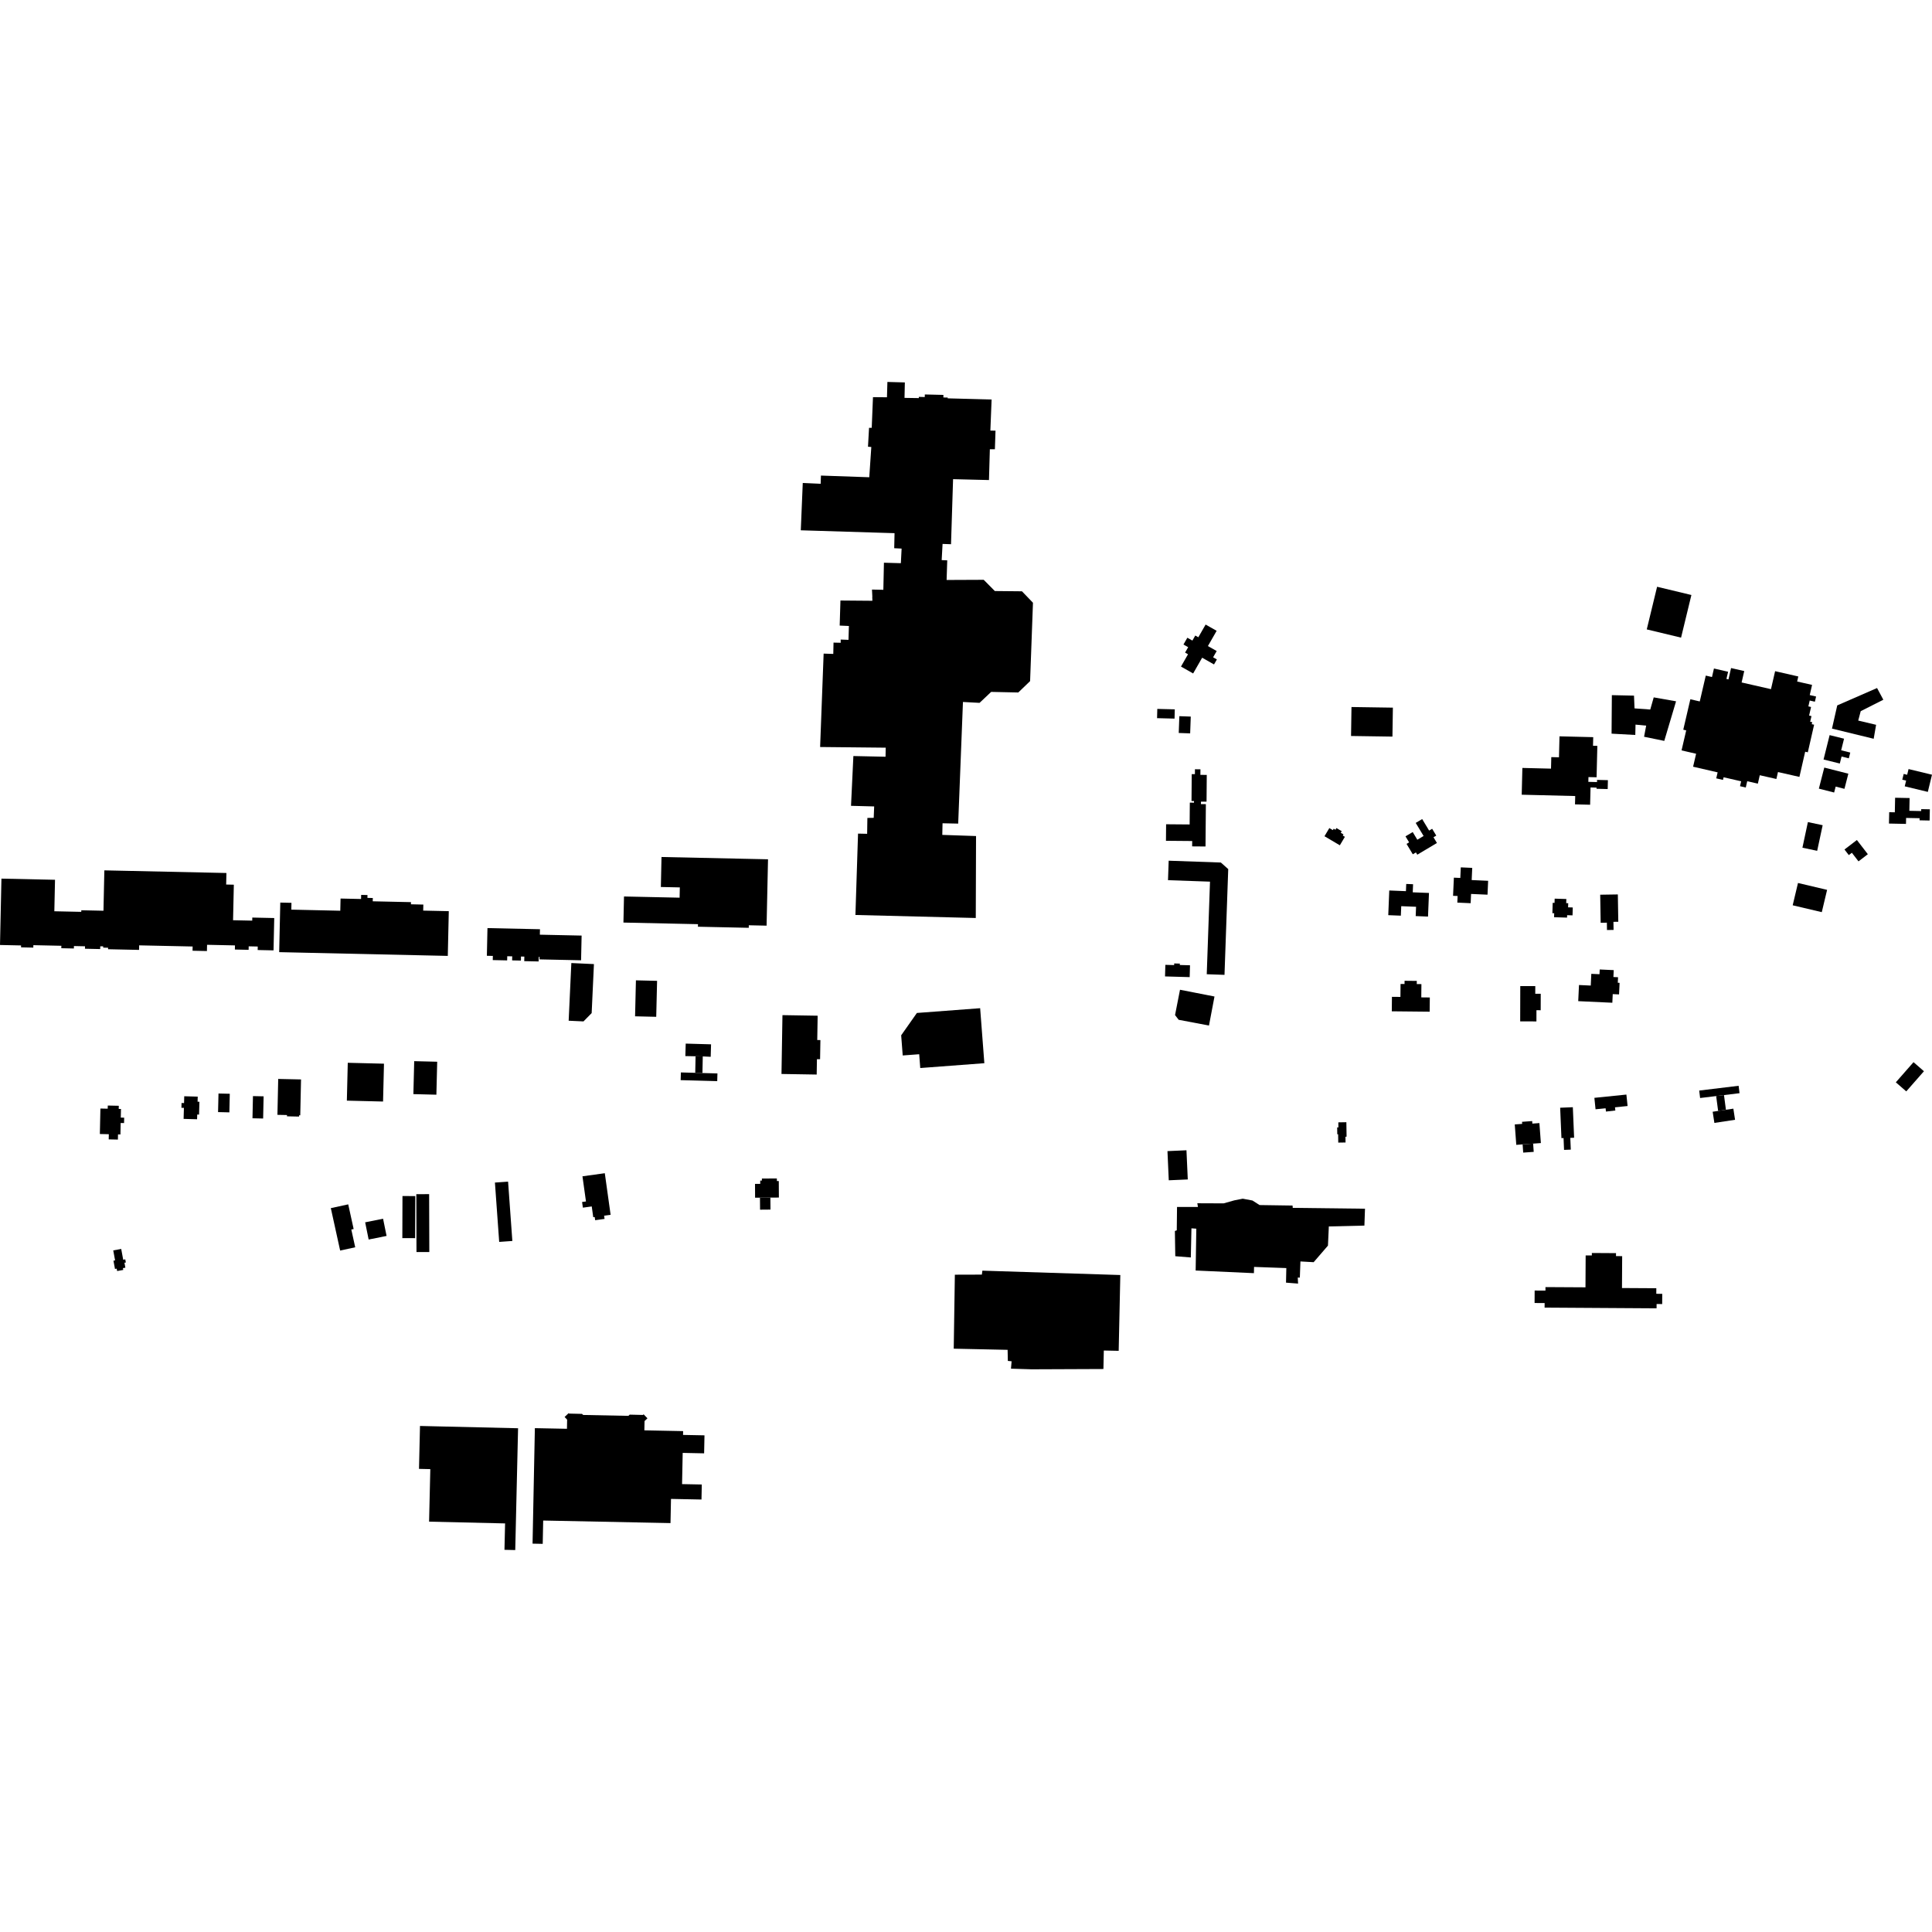 <?xml version="1.0" encoding="utf-8" standalone="no"?>
<!DOCTYPE svg PUBLIC "-//W3C//DTD SVG 1.1//EN"
  "http://www.w3.org/Graphics/SVG/1.1/DTD/svg11.dtd">
<!-- Created with matplotlib (https://matplotlib.org/) -->
<svg height="288pt" version="1.1" viewBox="0 0 288 288" width="288pt" xmlns="http://www.w3.org/2000/svg" xmlns:xlink="http://www.w3.org/1999/xlink">
 <defs>
  <style type="text/css">
*{stroke-linecap:butt;stroke-linejoin:round;}
  </style>
 </defs>
 <g id="figure_1">
  <g id="patch_1">
   <path d="M 0 288 
L 288 288 
L 288 0 
L 0 0 
z
" style="fill:none;opacity:0;"/>
  </g>
  <g id="axes_1">
   <g id="PatchCollection_1">
    <path clip-path="url(#pd4b34d255e)" d="M 147.818 59.553 
L 141.267 59.38 
L 141.269 59.261 
L 140.628 59.252 
L 140.632 58.868 
L 137.863 58.801 
L 137.851 59.187 
L 136.968 59.161 
L 136.968 59.344 
L 134.835 59.312 
L 134.885 57.008 
L 132.284 56.935 
L 132.218 59.222 
L 130.133 59.203 
L 129.947 63.771 
L 129.547 63.779 
L 129.39 66.591 
L 129.885 66.633 
L 129.58 71.143 
L 122.376 70.893 
L 122.334 72.116 
L 119.667 71.996 
L 119.372 79.051 
L 133.348 79.479 
L 133.299 81.721 
L 134.401 81.777 
L 134.291 83.954 
L 131.766 83.883 
L 131.679 87.921 
L 129.985 87.885 
L 130.039 88.986 
L 130.077 89.557 
L 125.283 89.518 
L 125.17 93.253 
L 126.544 93.314 
L 126.483 95.381 
L 125.317 95.339 
L 125.322 95.816 
L 124.252 95.793 
L 124.216 97.479 
L 122.778 97.432 
L 122.254 111.355 
L 132.034 111.455 
L 132.005 112.805 
L 127.212 112.702 
L 126.86 120.123 
L 130.311 120.213 
L 130.242 121.914 
L 129.299 121.926 
L 129.264 124.294 
L 127.906 124.265 
L 127.517 136.394 
L 145.457 136.844 
L 145.497 124.628 
L 140.466 124.456 
L 140.503 122.724 
L 142.836 122.774 
L 143.546 104.641 
L 146.02 104.774 
L 147.75 103.14 
L 151.793 103.227 
L 153.555 101.532 
L 153.983 89.85 
L 152.342 88.144 
L 148.299 88.105 
L 146.641 86.431 
L 141.109 86.455 
L 141.204 83.53 
L 140.374 83.496 
L 140.507 81.081 
L 141.767 81.125 
L 142.073 71.429 
L 147.425 71.561 
L 147.555 66.966 
L 148.307 66.967 
L 148.399 64.201 
L 147.632 64.184 
L 147.818 59.553 
"/>
    <path clip-path="url(#pd4b34d255e)" d="M 90.157 174.889 
L 86.826 175.35 
L 87.35 179.1 
L 86.771 179.179 
L 86.889 180.024 
L 88.211 179.842 
L 88.434 181.446 
L 88.652 181.416 
L 88.719 181.894 
L 90.121 181.701 
L 90.054 181.222 
L 91.023 181.09 
L 90.157 174.889 
"/>
    <path clip-path="url(#pd4b34d255e)" d="M 27.465 163.416 
L 29.474 163.473 
L 29.453 164.23 
L 29.728 164.238 
L 29.673 166.149 
L 29.399 166.141 
L 29.378 166.847 
L 27.37 166.79 
L 27.416 165.148 
L 27.044 165.137 
L 27.064 164.422 
L 27.436 164.432 
L 27.465 163.416 
"/>
    <path clip-path="url(#pd4b34d255e)" d="M 98.61 127.751 
L 98.514 132.223 
L 101.34 132.284 
L 101.307 133.816 
L 93.018 133.637 
L 92.934 137.525 
L 104.049 137.765 
L 104.04 138.144 
L 111.614 138.307 
L 111.622 137.928 
L 114.274 137.985 
L 114.487 128.093 
L 98.61 127.751 
"/>
    <path clip-path="url(#pd4b34d255e)" d="M 14.968 165.247 
L 14.886 169.045 
L 16.222 169.074 
L 16.205 169.846 
L 17.575 169.875 
L 17.592 169.104 
L 17.952 169.112 
L 17.989 167.403 
L 18.493 167.414 
L 18.511 166.61 
L 18.006 166.599 
L 18.034 165.313 
L 17.697 165.306 
L 17.707 164.837 
L 16.068 164.801 
L 16.057 165.27 
L 14.968 165.247 
"/>
    <path clip-path="url(#pd4b34d255e)" d="M 41.617 141.935 
L 41.782 134.547 
L 43.449 134.583 
L 43.426 135.598 
L 50.726 135.761 
L 50.766 133.944 
L 53.823 134.012 
L 53.837 133.4 
L 54.78 133.421 
L 54.771 133.847 
L 55.574 133.864 
L 55.562 134.355 
L 61.263 134.481 
L 61.256 134.801 
L 62.693 134.834 
L 63.106 134.843 
L 63.086 135.742 
L 66.9 135.826 
L 66.752 142.494 
L 41.617 141.935 
"/>
    <path clip-path="url(#pd4b34d255e)" d="M 86.7 139.466 
L 86.621 143.147 
L 80.428 143.014 
L 80.436 142.648 
L 80.307 142.645 
L 80.292 143.322 
L 78.148 143.276 
L 78.163 142.599 
L 77.663 142.588 
L 77.65 143.191 
L 76.342 143.163 
L 76.355 142.56 
L 75.614 142.544 
L 75.601 143.165 
L 73.455 143.119 
L 73.469 142.498 
L 72.577 142.478 
L 72.666 138.35 
L 80.492 138.519 
L 80.474 139.332 
L 86.7 139.466 
"/>
    <path clip-path="url(#pd4b34d255e)" d="M 93.865 210.877 
L 95.84 210.924 
L 95.942 210.829 
L 96.514 211.423 
L 96.082 211.835 
L 96.054 213.219 
L 101.832 213.334 
L 101.821 213.901 
L 105.016 213.964 
L 104.962 216.646 
L 101.768 216.581 
L 101.674 221.233 
L 104.614 221.292 
L 104.569 223.531 
L 100.024 223.44 
L 99.951 227.045 
L 80.972 226.664 
L 80.902 230.139 
L 79.387 230.109 
L 79.732 212.892 
L 84.515 212.987 
L 84.542 211.622 
L 84.164 211.226 
L 84.768 210.655 
L 84.831 210.722 
L 86.768 210.766 
L 86.918 210.924 
L 93.674 211.059 
L 93.865 210.877 
"/>
    <path clip-path="url(#pd4b34d255e)" d="M 54.433 182.21 
L 57.104 181.673 
L 57.626 184.237 
L 54.955 184.774 
L 54.433 182.21 
"/>
    <path clip-path="url(#pd4b34d255e)" d="M 59.996 178.292 
L 61.905 178.298 
L 61.884 184.57 
L 59.976 184.564 
L 59.996 178.292 
"/>
    <path clip-path="url(#pd4b34d255e)" d="M 94.796 146.137 
L 97.951 146.213 
L 97.823 151.575 
L 94.669 151.5 
L 94.796 146.137 
"/>
    <path clip-path="url(#pd4b34d255e)" d="M 61.745 158.186 
L 65.173 158.27 
L 65.051 163.185 
L 61.622 163.098 
L 61.745 158.186 
"/>
    <path clip-path="url(#pd4b34d255e)" d="M 63.971 178.009 
L 62.06 178.014 
L 62.085 186.643 
L 63.997 186.638 
L 63.971 178.009 
"/>
    <path clip-path="url(#pd4b34d255e)" d="M 51.842 158.429 
L 57.239 158.561 
L 57.102 164.203 
L 51.705 164.071 
L 51.842 158.429 
"/>
    <path clip-path="url(#pd4b34d255e)" d="M 32.57 163.008 
L 34.253 163.046 
L 34.191 165.818 
L 32.506 165.778 
L 32.57 163.008 
"/>
    <path clip-path="url(#pd4b34d255e)" d="M 73.778 176.283 
L 75.739 176.145 
L 76.375 184.99 
L 74.414 185.128 
L 73.778 176.283 
"/>
    <path clip-path="url(#pd4b34d255e)" d="M 0.214 130.975 
L 8.201 131.148 
L 8.1 135.841 
L 12.116 135.928 
L 12.121 135.691 
L 15.424 135.762 
L 15.555 129.743 
L 33.752 130.137 
L 33.714 131.855 
L 34.857 131.88 
L 34.742 137.176 
L 37.6 137.238 
L 37.61 136.78 
L 40.88 136.85 
L 40.776 141.67 
L 38.411 141.619 
L 38.422 141.097 
L 37.072 141.068 
L 37.061 141.59 
L 35.013 141.545 
L 35.026 140.929 
L 30.866 140.839 
L 30.846 141.771 
L 28.703 141.725 
L 28.716 141.093 
L 20.745 140.921 
L 20.73 141.6 
L 16.11 141.5 
L 16.115 141.279 
L 15.384 141.263 
L 15.388 141.072 
L 14.944 141.063 
L 14.935 141.475 
L 12.664 141.426 
L 12.672 141.062 
L 11.021 141.026 
L 11.013 141.39 
L 9.139 141.349 
L 9.147 140.985 
L 4.972 140.895 
L 4.964 141.259 
L 3.137 141.219 
L 3.143 140.935 
L -0 140.867 
L 0.214 130.975 
"/>
    <path clip-path="url(#pd4b34d255e)" d="M 85.169 143.56 
L 88.537 143.715 
L 88.198 151.02 
L 86.98 152.26 
L 84.77 152.158 
L 85.169 143.56 
"/>
    <path clip-path="url(#pd4b34d255e)" d="M 49.316 180.095 
L 51.909 179.531 
L 52.717 183.208 
L 52.37 183.283 
L 52.951 185.931 
L 50.705 186.418 
L 49.316 180.095 
"/>
    <path clip-path="url(#pd4b34d255e)" d="M 136.68 151.001 
L 146.109 150.291 
L 146.735 158.489 
L 137.18 159.209 
L 137.023 157.152 
L 134.566 157.336 
L 134.337 154.33 
L 136.68 151.001 
"/>
    <path clip-path="url(#pd4b34d255e)" d="M 116.639 151.324 
L 121.886 151.41 
L 121.826 155.035 
L 122.297 155.042 
L 122.249 157.897 
L 121.78 157.889 
L 121.742 160.181 
L 116.495 160.095 
L 116.639 151.324 
"/>
    <path clip-path="url(#pd4b34d255e)" d="M 41.472 160.836 
L 44.875 160.91 
L 44.759 166.26 
L 44.578 166.256 
L 44.574 166.447 
L 42.778 166.408 
L 42.783 166.217 
L 41.356 166.187 
L 41.472 160.836 
"/>
    <path clip-path="url(#pd4b34d255e)" d="M 62.608 212.567 
L 62.46 218.962 
L 64.146 219.002 
L 63.963 226.83 
L 75.292 227.093 
L 75.2 231.028 
L 76.807 231.065 
L 77.228 212.907 
L 62.608 212.567 
"/>
    <path clip-path="url(#pd4b34d255e)" d="M 142.339 190.016 
L 142.171 201.045 
L 150.203 201.218 
L 150.238 202.872 
L 150.798 202.924 
L 150.705 204.024 
L 153.744 204.12 
L 164.485 204.076 
L 164.544 201.32 
L 166.76 201.367 
L 167.003 190.065 
L 146.44 189.415 
L 146.365 190.004 
L 142.339 190.016 
"/>
    <path clip-path="url(#pd4b34d255e)" d="M 178.234 189.394 
L 178.333 183.157 
L 177.607 183.106 
L 177.513 187.448 
L 175.197 187.261 
L 175.138 183.501 
L 175.418 183.404 
L 175.458 179.923 
L 178.576 179.921 
L 178.484 179.368 
L 182.399 179.384 
L 184.001 178.935 
L 185.254 178.687 
L 186.704 178.959 
L 187.762 179.636 
L 192.68 179.709 
L 192.708 180.054 
L 203.478 180.182 
L 203.389 182.697 
L 198.087 182.824 
L 197.956 185.682 
L 195.824 188.152 
L 193.852 188.042 
L 193.765 190.453 
L 193.454 190.446 
L 193.503 191.343 
L 191.704 191.202 
L 191.751 189.03 
L 186.94 188.857 
L 186.92 189.788 
L 178.234 189.394 
"/>
    <path clip-path="url(#pd4b34d255e)" d="M 250.922 108.776 
L 251.978 104.237 
L 253.381 104.562 
L 254.278 100.71 
L 255.202 100.923 
L 255.496 99.652 
L 257.605 100.138 
L 257.357 101.207 
L 257.66 101.275 
L 258.048 99.585 
L 260.012 100.033 
L 259.62 101.733 
L 263.997 102.731 
L 264.613 100.051 
L 268.07 100.84 
L 267.898 101.59 
L 270.123 102.097 
L 269.775 103.612 
L 270.721 103.828 
L 270.543 104.603 
L 269.77 104.428 
L 269.571 105.3 
L 269.972 105.391 
L 269.68 106.668 
L 270.033 106.748 
L 269.841 107.586 
L 270.147 107.655 
L 270.078 107.953 
L 270.427 108.031 
L 269.488 112.146 
L 269.094 112.057 
L 268.236 115.812 
L 265.039 115.087 
L 264.803 116.123 
L 262.327 115.561 
L 262.04 116.816 
L 260.455 116.457 
L 260.24 117.394 
L 259.382 117.198 
L 259.551 116.466 
L 256.935 115.868 
L 256.845 116.259 
L 255.837 116.027 
L 256.044 115.134 
L 252.387 114.291 
L 252.837 112.36 
L 250.666 111.861 
L 251.36 108.877 
L 250.922 108.776 
"/>
    <path clip-path="url(#pd4b34d255e)" d="M 240.234 109.365 
L 243.771 109.56 
L 243.804 108.017 
L 245.392 108.17 
L 245.079 109.826 
L 248.089 110.445 
L 249.847 104.543 
L 246.517 103.957 
L 246.002 105.767 
L 243.657 105.597 
L 243.578 103.696 
L 240.277 103.625 
L 240.234 109.365 
"/>
    <path clip-path="url(#pd4b34d255e)" d="M 226.938 114.476 
L 231.207 114.579 
L 231.249 112.861 
L 232.394 112.89 
L 232.471 109.764 
L 237.499 109.887 
L 237.468 111.169 
L 238.114 111.185 
L 237.999 115.867 
L 236.79 115.838 
L 236.772 116.548 
L 238.065 116.58 
L 238.072 116.259 
L 239.688 116.298 
L 239.656 117.623 
L 237.99 117.582 
L 237.993 117.409 
L 237.099 117.387 
L 237.036 119.961 
L 234.783 119.905 
L 234.814 118.663 
L 226.839 118.466 
L 226.938 114.476 
"/>
    <path clip-path="url(#pd4b34d255e)" d="M 247.02 87.468 
L 252.134 88.696 
L 250.593 95.051 
L 245.48 93.823 
L 247.02 87.468 
"/>
    <path clip-path="url(#pd4b34d255e)" d="M 239.4 165.701 
L 239.268 164.565 
L 240.666 164.405 
L 240.797 165.541 
L 239.4 165.701 
"/>
    <path clip-path="url(#pd4b34d255e)" d="M 237.846 165.359 
L 237.671 163.653 
L 242.444 163.166 
L 242.621 164.872 
L 237.846 165.359 
"/>
    <path clip-path="url(#pd4b34d255e)" d="M 102.218 155.568 
L 105.996 155.676 
L 105.942 157.537 
L 104.761 157.477 
L 103.687 157.457 
L 102.164 157.428 
L 102.218 155.568 
"/>
    <path clip-path="url(#pd4b34d255e)" d="M 103.638 159.925 
L 104.712 159.954 
L 106.948 160.016 
L 106.915 161.164 
L 101.466 161.015 
L 101.498 159.865 
L 103.638 159.925 
"/>
    <path clip-path="url(#pd4b34d255e)" d="M 37.708 163.394 
L 39.296 163.428 
L 39.225 166.735 
L 37.637 166.7 
L 37.708 163.394 
"/>
    <path clip-path="url(#pd4b34d255e)" d="M 201.464 105.395 
L 207.634 105.488 
L 207.569 109.804 
L 201.399 109.712 
L 201.464 105.395 
"/>
    <path clip-path="url(#pd4b34d255e)" d="M 279.81 102.563 
L 280.745 104.308 
L 277.374 106.012 
L 277.003 107.414 
L 279.667 108.046 
L 279.307 110.128 
L 273.091 108.61 
L 273.875 105.153 
L 279.81 102.563 
"/>
    <path clip-path="url(#pd4b34d255e)" d="M 272.74 109.583 
L 274.89 110.116 
L 274.459 111.845 
L 275.815 112.182 
L 275.6 113.042 
L 274.518 112.774 
L 274.258 113.817 
L 271.833 113.217 
L 272.74 109.583 
"/>
    <path clip-path="url(#pd4b34d255e)" d="M 284.505 114.643 
L 288 115.485 
L 287.377 118.046 
L 283.936 117.217 
L 284.143 116.365 
L 283.57 116.228 
L 283.779 115.368 
L 284.298 115.493 
L 284.505 114.643 
"/>
    <path clip-path="url(#pd4b34d255e)" d="M 271.942 114.421 
L 275.529 115.335 
L 274.949 117.59 
L 273.639 117.255 
L 273.411 118.14 
L 271.135 117.56 
L 271.942 114.421 
"/>
    <path clip-path="url(#pd4b34d255e)" d="M 282.502 118.919 
L 284.663 118.963 
L 284.623 120.866 
L 286.391 120.903 
L 286.396 120.616 
L 287.679 120.642 
L 287.645 122.314 
L 286.144 122.283 
L 286.151 121.969 
L 284.14 121.929 
L 284.122 122.818 
L 281.585 122.766 
L 281.62 121.073 
L 282.458 121.089 
L 282.502 118.919 
"/>
    <path clip-path="url(#pd4b34d255e)" d="M 269.5 122.547 
L 271.701 123.013 
L 270.884 126.83 
L 268.685 126.365 
L 269.5 122.547 
"/>
    <path clip-path="url(#pd4b34d255e)" d="M 268.024 131.625 
L 272.362 132.65 
L 271.571 135.973 
L 267.233 134.95 
L 268.024 131.625 
"/>
    <path clip-path="url(#pd4b34d255e)" d="M 274.954 126.633 
L 276.803 125.22 
L 278.436 127.335 
L 277.043 128.401 
L 276.054 127.12 
L 275.599 127.468 
L 274.954 126.633 
"/>
    <path clip-path="url(#pd4b34d255e)" d="M 238.54 133.373 
L 241.169 133.332 
L 241.236 137.406 
L 240.513 137.418 
L 240.532 138.62 
L 239.55 138.637 
L 239.533 137.542 
L 238.609 137.557 
L 238.54 133.373 
"/>
    <path clip-path="url(#pd4b34d255e)" d="M 231.752 133.96 
L 233.492 134.014 
L 233.472 134.629 
L 233.773 134.638 
L 233.753 135.255 
L 234.45 135.276 
L 234.415 136.451 
L 233.61 136.427 
L 233.599 136.787 
L 231.663 136.728 
L 231.681 136.134 
L 231.411 136.125 
L 231.458 134.582 
L 231.733 134.591 
L 231.752 133.96 
"/>
    <path clip-path="url(#pd4b34d255e)" d="M 238.467 144.518 
L 240.557 144.616 
L 240.508 145.642 
L 241.2 145.674 
L 241.16 146.497 
L 241.429 146.511 
L 241.349 148.235 
L 240.408 148.19 
L 240.348 149.477 
L 235.264 149.24 
L 235.378 146.835 
L 237.132 146.916 
L 237.214 145.168 
L 238.434 145.225 
L 238.467 144.518 
"/>
    <path clip-path="url(#pd4b34d255e)" d="M 226.625 146.993 
L 228.862 146.997 
L 228.859 148.138 
L 229.675 148.14 
L 229.669 150.594 
L 229.036 150.592 
L 229.032 152.261 
L 226.612 152.255 
L 226.625 146.993 
"/>
    <path clip-path="url(#pd4b34d255e)" d="M 219.463 129.373 
L 219.381 131.189 
L 221.834 131.299 
L 221.741 133.368 
L 219.29 133.259 
L 219.228 134.638 
L 217.241 134.549 
L 217.284 133.566 
L 216.605 133.536 
L 216.727 130.831 
L 217.685 130.874 
L 217.756 129.297 
L 219.463 129.373 
"/>
    <path clip-path="url(#pd4b34d255e)" d="M 206.947 136.422 
L 207.095 132.743 
L 209.58 132.844 
L 209.624 131.77 
L 210.645 131.81 
L 210.595 133.016 
L 213.015 133.112 
L 212.872 136.633 
L 211.035 136.559 
L 211.091 135.172 
L 208.88 135.082 
L 208.822 136.497 
L 206.947 136.422 
"/>
    <path clip-path="url(#pd4b34d255e)" d="M 211.888 146.701 
L 211.868 148.679 
L 213.14 148.692 
L 213.118 150.811 
L 207.472 150.754 
L 207.494 148.596 
L 208.759 148.608 
L 208.779 146.68 
L 209.371 146.685 
L 209.377 146.204 
L 211.2 146.223 
L 211.195 146.694 
L 211.888 146.701 
"/>
    <path clip-path="url(#pd4b34d255e)" d="M 211.038 122.67 
L 212.001 122.095 
L 213.037 123.814 
L 213.489 123.544 
L 214.103 124.562 
L 213.688 124.809 
L 214.202 125.661 
L 211.274 127.408 
L 211.069 127.071 
L 210.605 127.349 
L 209.672 125.8 
L 210.056 125.571 
L 209.514 124.673 
L 210.589 124.032 
L 211.278 125.177 
L 212.214 124.619 
L 211.038 122.67 
"/>
    <path clip-path="url(#pd4b34d255e)" d="M 198.163 123.438 
L 198.686 123.746 
L 198.813 123.535 
L 199.073 123.688 
L 199.223 123.436 
L 200.009 123.899 
L 199.867 124.139 
L 200.27 124.377 
L 200.163 124.556 
L 200.48 124.743 
L 199.727 126.007 
L 197.438 124.655 
L 198.163 123.438 
"/>
    <path clip-path="url(#pd4b34d255e)" d="M 175.902 147.541 
L 181.042 148.548 
L 180.221 152.874 
L 175.701 152.019 
L 175.162 151.316 
L 175.902 147.541 
"/>
    <path clip-path="url(#pd4b34d255e)" d="M 177.393 143.892 
L 177.343 145.657 
L 173.668 145.554 
L 173.717 143.827 
L 175.03 143.865 
L 175.036 143.618 
L 175.398 143.629 
L 175.877 143.642 
L 175.871 143.85 
L 177.393 143.892 
"/>
    <path clip-path="url(#pd4b34d255e)" d="M 174.214 128.303 
L 181.991 128.576 
L 183.09 129.555 
L 182.534 145.32 
L 179.888 145.227 
L 180.373 131.426 
L 174.112 131.207 
L 174.214 128.303 
"/>
    <path clip-path="url(#pd4b34d255e)" d="M 178.948 114.679 
L 178.942 115.507 
L 179.89 115.515 
L 179.858 119.503 
L 179.028 119.497 
L 179.023 119.867 
L 179.757 119.874 
L 179.705 126.185 
L 177.711 126.169 
L 177.718 125.369 
L 173.808 125.336 
L 173.829 122.872 
L 177.337 122.901 
L 177.365 119.648 
L 177.987 119.652 
L 177.988 119.413 
L 177.617 119.411 
L 177.649 115.397 
L 178.124 115.402 
L 178.129 114.672 
L 178.948 114.679 
"/>
    <path clip-path="url(#pd4b34d255e)" d="M 175.803 106.759 
L 177.505 106.82 
L 177.415 109.323 
L 175.713 109.263 
L 175.803 106.759 
"/>
    <path clip-path="url(#pd4b34d255e)" d="M 172.517 105.676 
L 175.123 105.741 
L 175.088 107.122 
L 172.482 107.055 
L 172.517 105.676 
"/>
    <path clip-path="url(#pd4b34d255e)" d="M 181.363 94.035 
L 180.062 96.306 
L 181.371 97.049 
L 180.837 97.981 
L 181.399 98.3 
L 180.971 99.047 
L 179.204 98.043 
L 177.86 100.392 
L 176.047 99.363 
L 177.097 97.529 
L 176.658 97.28 
L 177.12 96.476 
L 176.417 96.077 
L 176.997 95.065 
L 177.747 95.491 
L 178.179 94.739 
L 178.633 94.997 
L 179.719 93.102 
L 181.363 94.035 
"/>
    <path clip-path="url(#pd4b34d255e)" d="M 103.638 159.925 
L 103.687 157.457 
L 104.761 157.477 
L 104.712 159.954 
L 103.638 159.925 
"/>
    <path clip-path="url(#pd4b34d255e)" d="M 16.881 186.396 
L 17.156 187.884 
L 16.913 187.929 
L 17.14 189.16 
L 17.395 189.114 
L 17.462 189.472 
L 18.373 189.307 
L 18.324 189.038 
L 18.688 188.972 
L 18.553 188.235 
L 18.76 188.196 
L 18.675 187.731 
L 18.366 187.787 
L 18.069 186.178 
L 16.881 186.396 
"/>
    <path clip-path="url(#pd4b34d255e)" d="M 236.371 187.144 
L 236.345 191.899 
L 230.38 191.865 
L 230.378 192.387 
L 228.768 192.378 
L 228.758 194.236 
L 230.256 194.246 
L 230.251 194.924 
L 246.943 195.029 
L 246.946 194.388 
L 247.779 194.394 
L 247.787 192.868 
L 246.9 192.863 
L 246.905 192.035 
L 241.786 192.005 
L 241.814 187.252 
L 240.894 187.245 
L 240.897 186.803 
L 237.296 186.781 
L 237.295 187.15 
L 236.371 187.144 
"/>
    <path clip-path="url(#pd4b34d255e)" d="M 174.032 171.595 
L 174.226 175.944 
L 177.06 175.819 
L 176.864 171.47 
L 174.032 171.595 
"/>
    <path clip-path="url(#pd4b34d255e)" d="M 199.502 167.307 
L 199.514 168.058 
L 199.329 168.06 
L 199.346 169.083 
L 199.473 169.081 
L 199.492 170.326 
L 200.579 170.31 
L 200.565 169.449 
L 200.733 169.447 
L 200.7 167.287 
L 199.502 167.307 
"/>
    <path clip-path="url(#pd4b34d255e)" d="M 113.574 175.682 
L 113.575 175.987 
L 113.324 175.988 
L 113.327 176.479 
L 112.548 176.483 
L 112.56 178.535 
L 113.286 178.534 
L 114.839 178.521 
L 116.107 178.517 
L 116.093 176.054 
L 115.808 176.055 
L 115.806 175.67 
L 113.574 175.682 
"/>
    <path clip-path="url(#pd4b34d255e)" d="M 113.286 178.534 
L 113.302 180.325 
L 114.855 180.312 
L 114.839 178.521 
L 113.286 178.534 
"/>
    <path clip-path="url(#pd4b34d255e)" d="M 282.608 161.339 
L 285.245 158.335 
L 286.799 159.688 
L 284.162 162.692 
L 282.608 161.339 
"/>
    <path clip-path="url(#pd4b34d255e)" d="M 253.297 162.569 
L 253.433 163.679 
L 255.825 163.389 
L 256.992 163.243 
L 259.31 162.96 
L 259.173 161.856 
L 253.297 162.569 
"/>
    <path clip-path="url(#pd4b34d255e)" d="M 255.305 165.726 
L 255.56 167.391 
L 258.642 166.925 
L 258.389 165.265 
L 257.281 165.432 
L 256.118 165.603 
L 255.305 165.726 
"/>
    <path clip-path="url(#pd4b34d255e)" d="M 255.825 163.389 
L 256.118 165.603 
L 257.281 165.432 
L 256.992 163.243 
L 255.825 163.389 
"/>
    <path clip-path="url(#pd4b34d255e)" d="M 232.571 165.128 
L 232.762 169.658 
L 233.076 169.645 
L 233.15 171.414 
L 234.156 171.373 
L 234.082 169.624 
L 234.651 169.6 
L 234.46 165.05 
L 232.571 165.128 
"/>
    <path clip-path="url(#pd4b34d255e)" d="M 225.803 167.618 
L 226.03 170.661 
L 226.975 170.591 
L 228.541 170.479 
L 229.696 170.394 
L 229.474 167.416 
L 228.426 167.494 
L 228.398 167.116 
L 226.884 167.228 
L 226.907 167.537 
L 225.803 167.618 
"/>
    <path clip-path="url(#pd4b34d255e)" d="M 226.975 170.591 
L 227.062 171.817 
L 228.629 171.707 
L 228.541 170.479 
L 226.975 170.591 
"/>
    <path clip-path="url(#pd4b34d255e)" d="M 130.039 88.986 
L 132.375 88.989 
L 132.248 96.443 
L 126.708 96.223 
L 126.786 93.03 
L 125.431 92.98 
L 125.54 89.874 
L 130.041 89.849 
L 130.039 88.986 
"/>
   </g>
  </g>
 </g>
 <defs>
  <clipPath id="pd4b34d255e">
   <rect height="174.129" width="288" x="0" y="56.935"/>
  </clipPath>
 </defs>
</svg>

